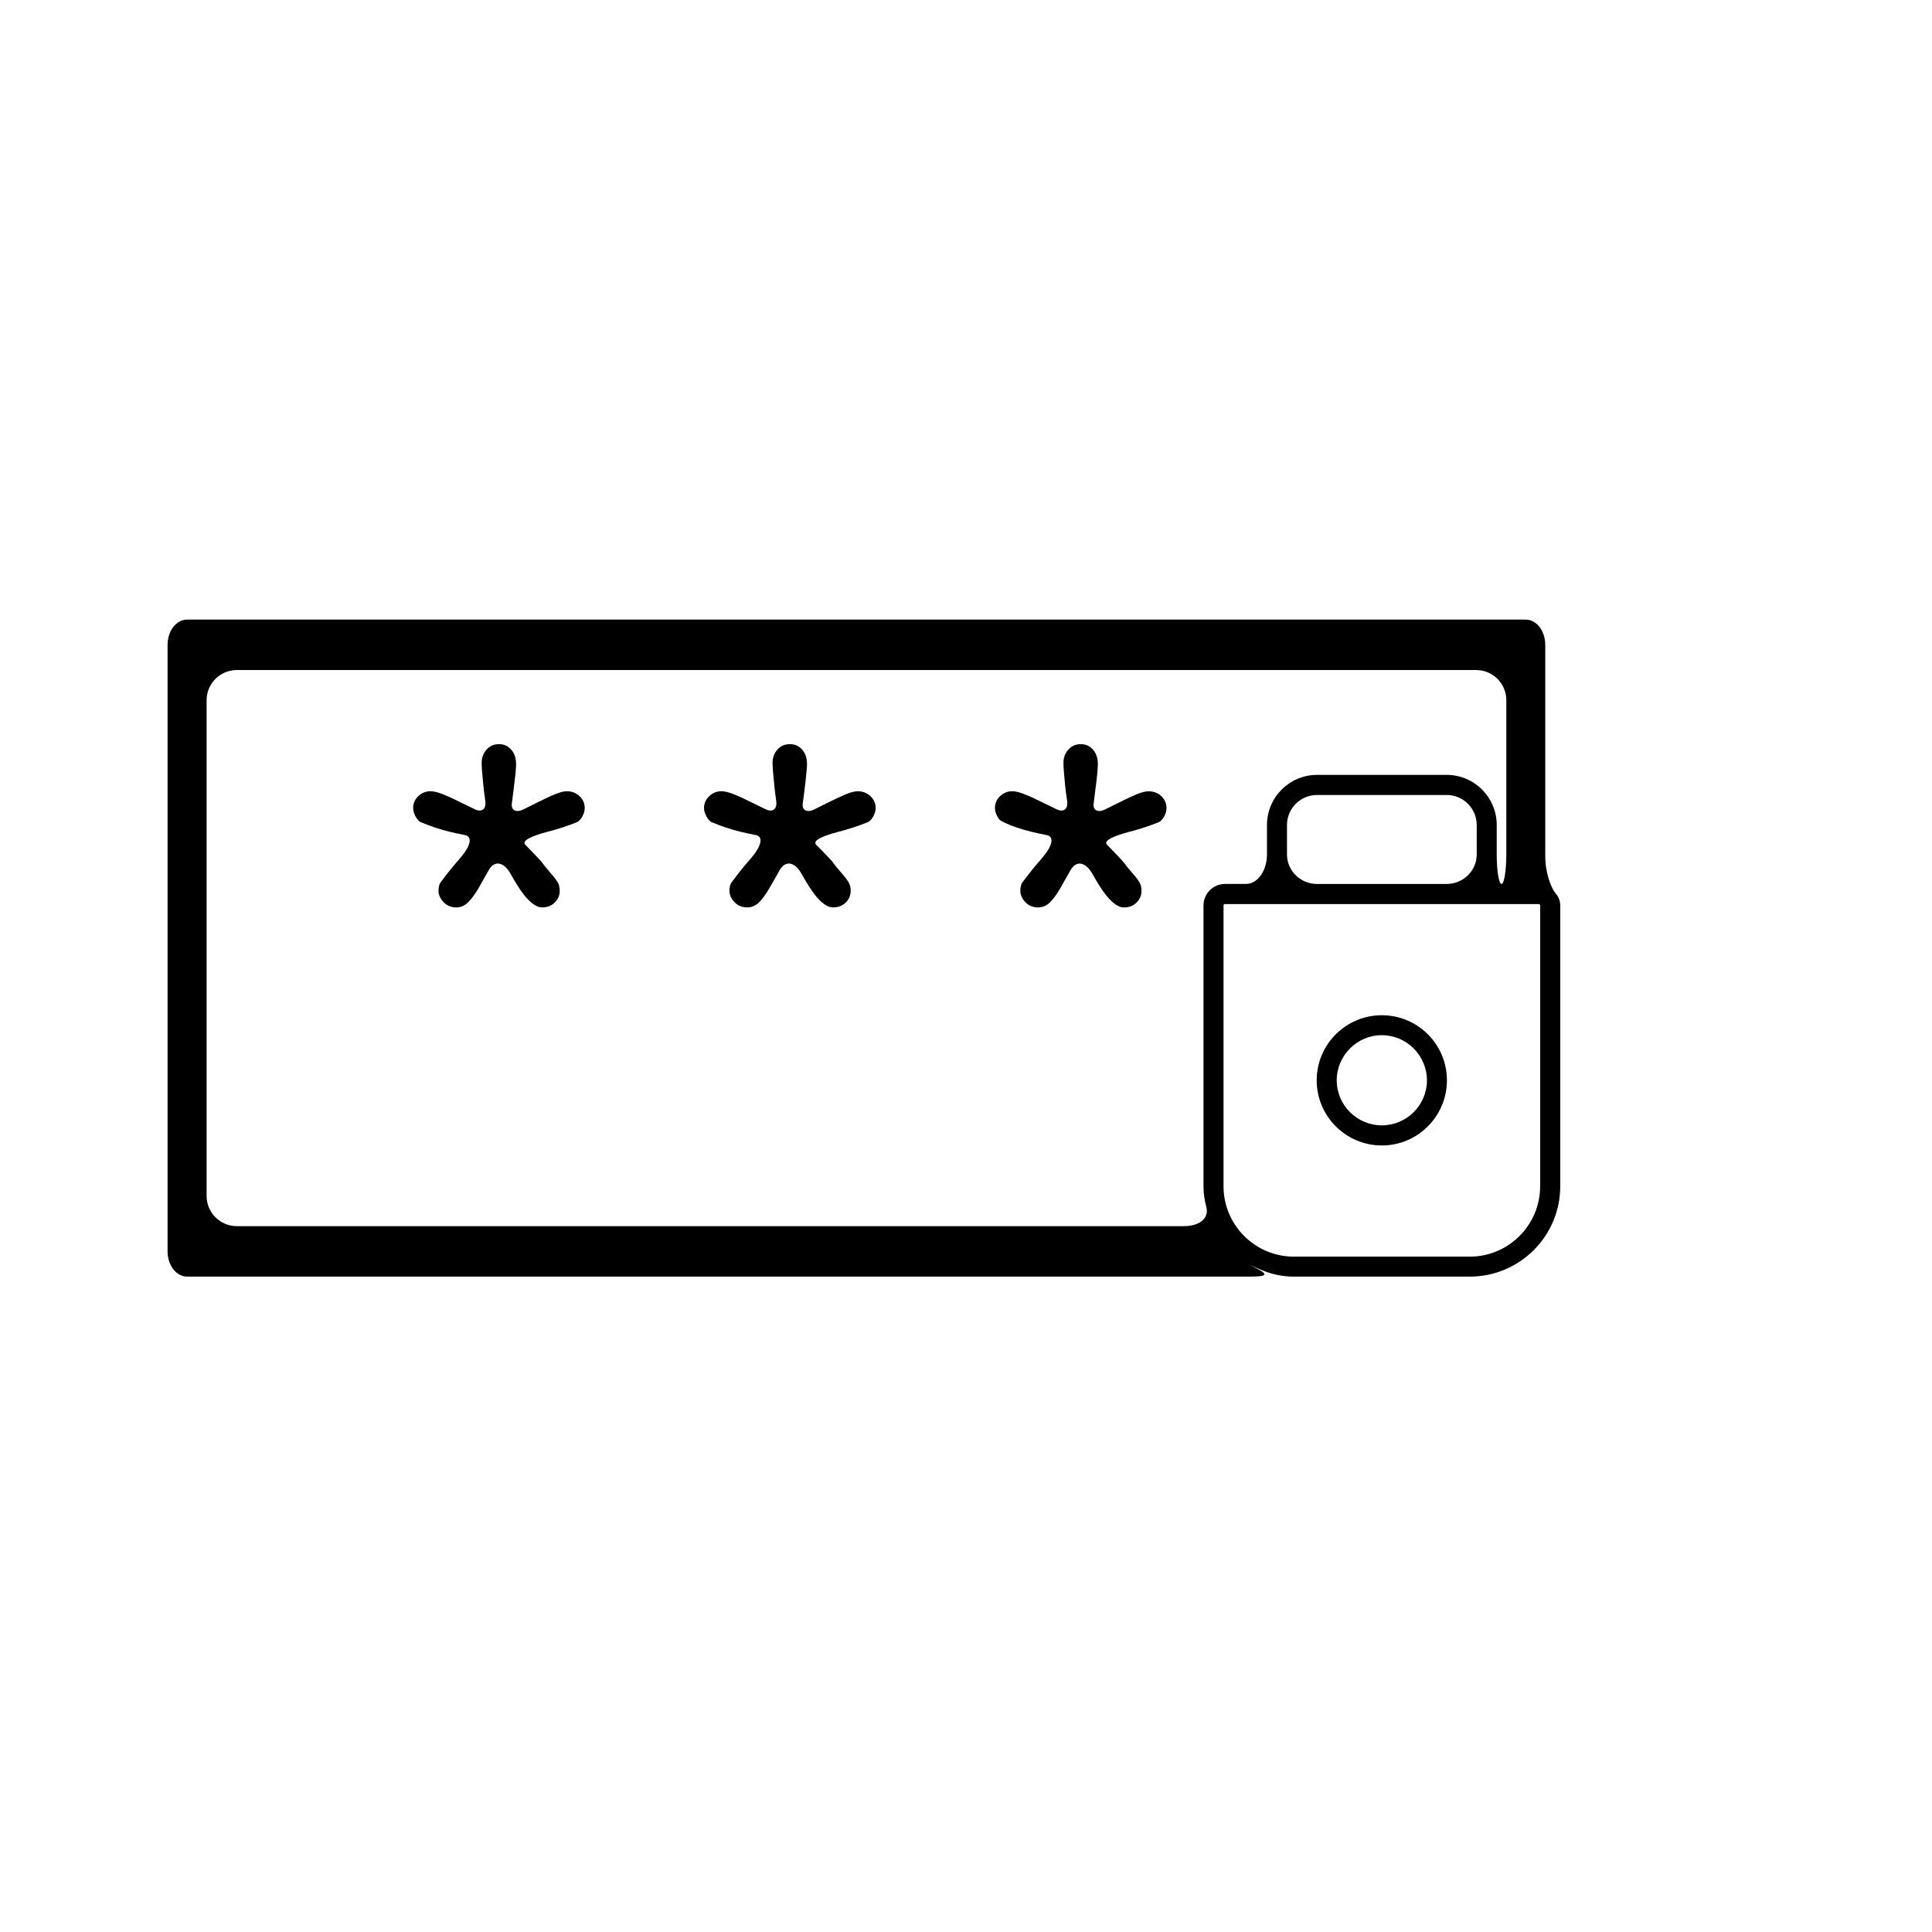 <?xml version="1.0" encoding="iso-8859-1"?>
<!-- Generator: Adobe Illustrator 17.1.0, SVG Export Plug-In . SVG Version: 6.00 Build 0)  -->
<!DOCTYPE svg PUBLIC "-//W3C//DTD SVG 1.1//EN" "http://www.w3.org/Graphics/SVG/1.1/DTD/svg11.dtd">
<svg version="1.1" id="Capa_1" xmlns="http://www.w3.org/2000/svg" xmlns:xlink="http://www.w3.org/1999/xlink" x="0px" y="0px"
	 viewBox="0 0 64 64" style="enable-background:new 0 0 64 64;" xml:space="preserve">
<g>
	<path d="M51.189,28.373v-7.01c0-0.463-0.291-0.838-0.646-0.838H6.195c-0.355,0-0.644,0.375-0.644,0.838v20.09
		c0,0.46,0.289,0.836,0.644,0.836h35.211c0.552,0,0.63-0.063,0.225-0.269c-0.405-0.206-0.337-0.154,0.174,0.057
		c0.326,0.135,0.681,0.213,1.058,0.213h5.824c1.654,0,2.998-1.342,2.998-2.993v-9.303c0-0.153-0.056-0.284-0.146-0.389
		C51.387,29.427,51.189,28.925,51.189,28.373z M6.844,39.617V23.196c0-0.552,0.448-1,1-1h41.055c0.552,0,1,0.448,1,1v5.086
		c0,0.552-0.071,1-0.159,1c-0.088,0-0.159-0.437-0.159-0.976v-0.976c0-0.916-0.742-1.661-1.656-1.661h-4.295
		c-0.916,0-1.66,0.745-1.66,1.661c0,0,0,0.437,0,0.976c0,0.539-0.311,0.976-0.695,0.976h-0.695c-0.393,0-0.713,0.32-0.713,0.711
		v9.303c0,0.236,0.034,0.463,0.093,0.68c0.099,0.367-0.198,0.642-0.751,0.642H7.844C7.291,40.617,6.844,40.169,6.844,39.617z
		 M48.918,28.307c0,0.539-0.448,0.976-1,0.976h-4.285c-0.552,0-1-0.437-1-0.976v-0.976c0-0.551,0.445-0.996,0.996-0.996h4.295
		c0.549,0,0.994,0.445,0.994,0.996C48.918,27.331,48.918,27.768,48.918,28.307z M51.019,39.296c0,1.286-1.047,2.332-2.332,2.332
		h-5.824c-1.287,0-2.332-1.046-2.332-2.332v-9.303c0-0.025,0.02-0.045,0.047-0.045h1.391h7.611h1.393
		c0.027,0,0.047,0.02,0.047,0.045V39.296z"/>
	<path d="M45.775,33.631c-1.191,0-2.158,0.966-2.158,2.157c0,1.188,0.967,2.157,2.158,2.157c1.191,0,2.156-0.969,2.156-2.157
		C47.932,34.597,46.967,33.631,45.775,33.631z M45.775,37.279c-0.82,0-1.494-0.668-1.494-1.491c0-0.825,0.674-1.496,1.494-1.496
		c0.82,0,1.494,0.671,1.494,1.496C47.269,36.611,46.596,37.279,45.775,37.279z"/>
	<path d="M18.396,26.305c-0.16,0.065-0.373,0.165-0.641,0.301c-0.137,0.07-0.278,0.14-0.422,0.21
		c-0.235,0.114-0.406,0.024-0.379-0.193c0.018-0.141,0.034-0.272,0.051-0.395c0.029-0.23,0.053-0.428,0.07-0.588
		c0.014-0.16,0.021-0.271,0.021-0.325c0-0.2-0.053-0.36-0.16-0.481c-0.107-0.123-0.242-0.183-0.408-0.183
		c-0.17,0-0.305,0.059-0.412,0.183c-0.107,0.12-0.16,0.265-0.16,0.433c0,0.138,0.018,0.393,0.057,0.763
		c0.019,0.174,0.039,0.339,0.062,0.494c0.039,0.273-0.109,0.398-0.349,0.283c-0.154-0.074-0.299-0.143-0.433-0.209
		c-0.25-0.128-0.459-0.223-0.623-0.288c-0.162-0.065-0.303-0.1-0.41-0.1c-0.148,0-0.285,0.055-0.402,0.16
		c-0.113,0.11-0.172,0.243-0.172,0.4c0,0.082,0.027,0.173,0.076,0.271c0.057,0.098,0.109,0.16,0.164,0.189
		c0.338,0.141,0.654,0.248,0.957,0.32c0.159,0.039,0.329,0.076,0.512,0.111c0.284,0.054,0.184,0.386-0.179,0.797
		c-0.212,0.24-0.419,0.498-0.622,0.773c-0.045,0.065-0.068,0.158-0.068,0.28c0,0.133,0.059,0.258,0.168,0.375
		c0.115,0.115,0.252,0.173,0.42,0.173c0.143,0,0.268-0.053,0.375-0.152c0.111-0.105,0.226-0.256,0.346-0.455
		c0.071-0.125,0.189-0.332,0.351-0.621c0.192-0.344,0.505-0.285,0.73,0.12c0.173,0.311,0.324,0.545,0.452,0.706
		c0.219,0.268,0.414,0.402,0.584,0.402c0.176,0,0.314-0.053,0.426-0.162c0.109-0.11,0.164-0.238,0.164-0.386
		c0-0.115-0.023-0.21-0.07-0.29c-0.049-0.08-0.135-0.191-0.26-0.33c-0.119-0.143-0.215-0.261-0.285-0.355
		c-0.01-0.016-0.107-0.12-0.295-0.315c-0.083-0.087-0.16-0.167-0.231-0.239c-0.129-0.131,0.206-0.291,0.74-0.429
		c0.336-0.087,0.656-0.191,0.962-0.313c0.062-0.024,0.125-0.087,0.182-0.184c0.057-0.101,0.084-0.195,0.084-0.285
		c0-0.157-0.055-0.29-0.172-0.4c-0.119-0.105-0.254-0.16-0.414-0.16C18.684,26.21,18.557,26.242,18.396,26.305z"/>
	<path d="M28.035,26.305c-0.16,0.065-0.375,0.165-0.646,0.301c-0.136,0.07-0.277,0.14-0.421,0.21
		c-0.234,0.113-0.404,0.024-0.377-0.193c0.018-0.141,0.035-0.272,0.052-0.395c0.031-0.23,0.051-0.428,0.066-0.588
		c0.018-0.16,0.025-0.271,0.025-0.325c0-0.2-0.053-0.36-0.16-0.481c-0.105-0.123-0.244-0.183-0.406-0.183
		c-0.17,0-0.311,0.059-0.416,0.183c-0.108,0.12-0.16,0.265-0.16,0.433c0,0.138,0.021,0.393,0.059,0.763
		c0.017,0.174,0.038,0.339,0.061,0.494c0.04,0.272-0.109,0.399-0.348,0.284c-0.154-0.074-0.297-0.144-0.432-0.21
		c-0.254-0.128-0.459-0.223-0.625-0.288c-0.166-0.065-0.301-0.1-0.41-0.1c-0.15,0-0.285,0.055-0.4,0.16
		c-0.115,0.11-0.176,0.243-0.176,0.4c0,0.082,0.027,0.173,0.08,0.271c0.053,0.098,0.105,0.16,0.16,0.189
		c0.338,0.141,0.656,0.248,0.957,0.32c0.16,0.039,0.33,0.076,0.511,0.11c0.283,0.054,0.186,0.386-0.175,0.798
		c-0.211,0.24-0.417,0.498-0.62,0.773c-0.049,0.065-0.07,0.158-0.07,0.28c0,0.133,0.055,0.258,0.17,0.375
		c0.109,0.115,0.25,0.173,0.42,0.173c0.141,0,0.266-0.053,0.375-0.152c0.111-0.105,0.223-0.256,0.34-0.455
		c0.075-0.125,0.193-0.332,0.355-0.621c0.193-0.345,0.506-0.285,0.731,0.12c0.173,0.311,0.324,0.545,0.451,0.706
		c0.217,0.268,0.41,0.402,0.586,0.402c0.172,0,0.314-0.053,0.426-0.162c0.107-0.11,0.162-0.238,0.162-0.386
		c0-0.115-0.025-0.21-0.072-0.29c-0.049-0.08-0.133-0.191-0.256-0.33c-0.125-0.143-0.221-0.261-0.285-0.355
		c-0.01-0.016-0.109-0.12-0.295-0.315c-0.085-0.087-0.163-0.167-0.235-0.239c-0.13-0.132,0.203-0.29,0.738-0.428
		c0.338-0.087,0.658-0.192,0.962-0.314c0.066-0.024,0.129-0.087,0.185-0.184c0.055-0.101,0.086-0.195,0.086-0.285
		c0-0.157-0.061-0.29-0.176-0.4c-0.115-0.105-0.256-0.16-0.412-0.16C28.32,26.21,28.195,26.242,28.035,26.305z"/>
	<path d="M37.668,26.305c-0.158,0.065-0.373,0.165-0.641,0.301c-0.137,0.07-0.278,0.14-0.423,0.21
		c-0.235,0.113-0.404,0.024-0.376-0.193c0.018-0.141,0.034-0.272,0.049-0.395c0.029-0.23,0.055-0.428,0.07-0.588
		c0.014-0.16,0.021-0.271,0.021-0.325c0-0.2-0.053-0.36-0.16-0.481c-0.107-0.123-0.242-0.183-0.408-0.183
		c-0.168,0-0.305,0.059-0.41,0.183c-0.109,0.12-0.162,0.265-0.162,0.433c0,0.138,0.02,0.393,0.057,0.763
		c0.019,0.174,0.041,0.339,0.064,0.494c0.041,0.272-0.11,0.399-0.349,0.284c-0.154-0.074-0.298-0.144-0.432-0.21
		c-0.254-0.128-0.461-0.223-0.629-0.288c-0.16-0.065-0.297-0.1-0.408-0.1c-0.15,0-0.281,0.055-0.4,0.16
		c-0.117,0.11-0.172,0.243-0.172,0.4c0,0.082,0.025,0.173,0.078,0.271c0.022,0.041,0.045,0.076,0.068,0.105
		c0.043,0.055,0.301,0.174,0.565,0.263c0.167,0.056,0.329,0.104,0.485,0.142c0.159,0.039,0.329,0.076,0.512,0.111
		c0.284,0.054,0.185,0.386-0.177,0.797c-0.211,0.24-0.419,0.498-0.622,0.773c-0.047,0.065-0.068,0.158-0.068,0.28
		c0,0.133,0.057,0.258,0.166,0.375c0.113,0.115,0.256,0.173,0.42,0.173c0.142,0,0.271-0.053,0.379-0.152
		c0.109-0.105,0.223-0.256,0.342-0.455c0.073-0.125,0.19-0.332,0.351-0.621c0.191-0.344,0.506-0.285,0.732,0.12
		c0.173,0.311,0.323,0.545,0.454,0.706c0.215,0.268,0.41,0.402,0.58,0.402c0.176,0,0.318-0.053,0.426-0.162
		c0.109-0.11,0.164-0.238,0.164-0.386c0-0.115-0.025-0.21-0.072-0.29c-0.047-0.08-0.133-0.191-0.256-0.33
		c-0.121-0.143-0.217-0.261-0.287-0.355c-0.01-0.016-0.108-0.12-0.295-0.315c-0.083-0.087-0.16-0.167-0.232-0.239
		c-0.13-0.131,0.208-0.291,0.742-0.429c0.336-0.087,0.657-0.191,0.96-0.313c0.066-0.024,0.125-0.087,0.184-0.184
		c0.057-0.101,0.084-0.195,0.084-0.285c0-0.157-0.059-0.29-0.172-0.4c-0.117-0.105-0.256-0.16-0.416-0.16
		C37.959,26.21,37.828,26.242,37.668,26.305z"/>
</g>
</svg>
